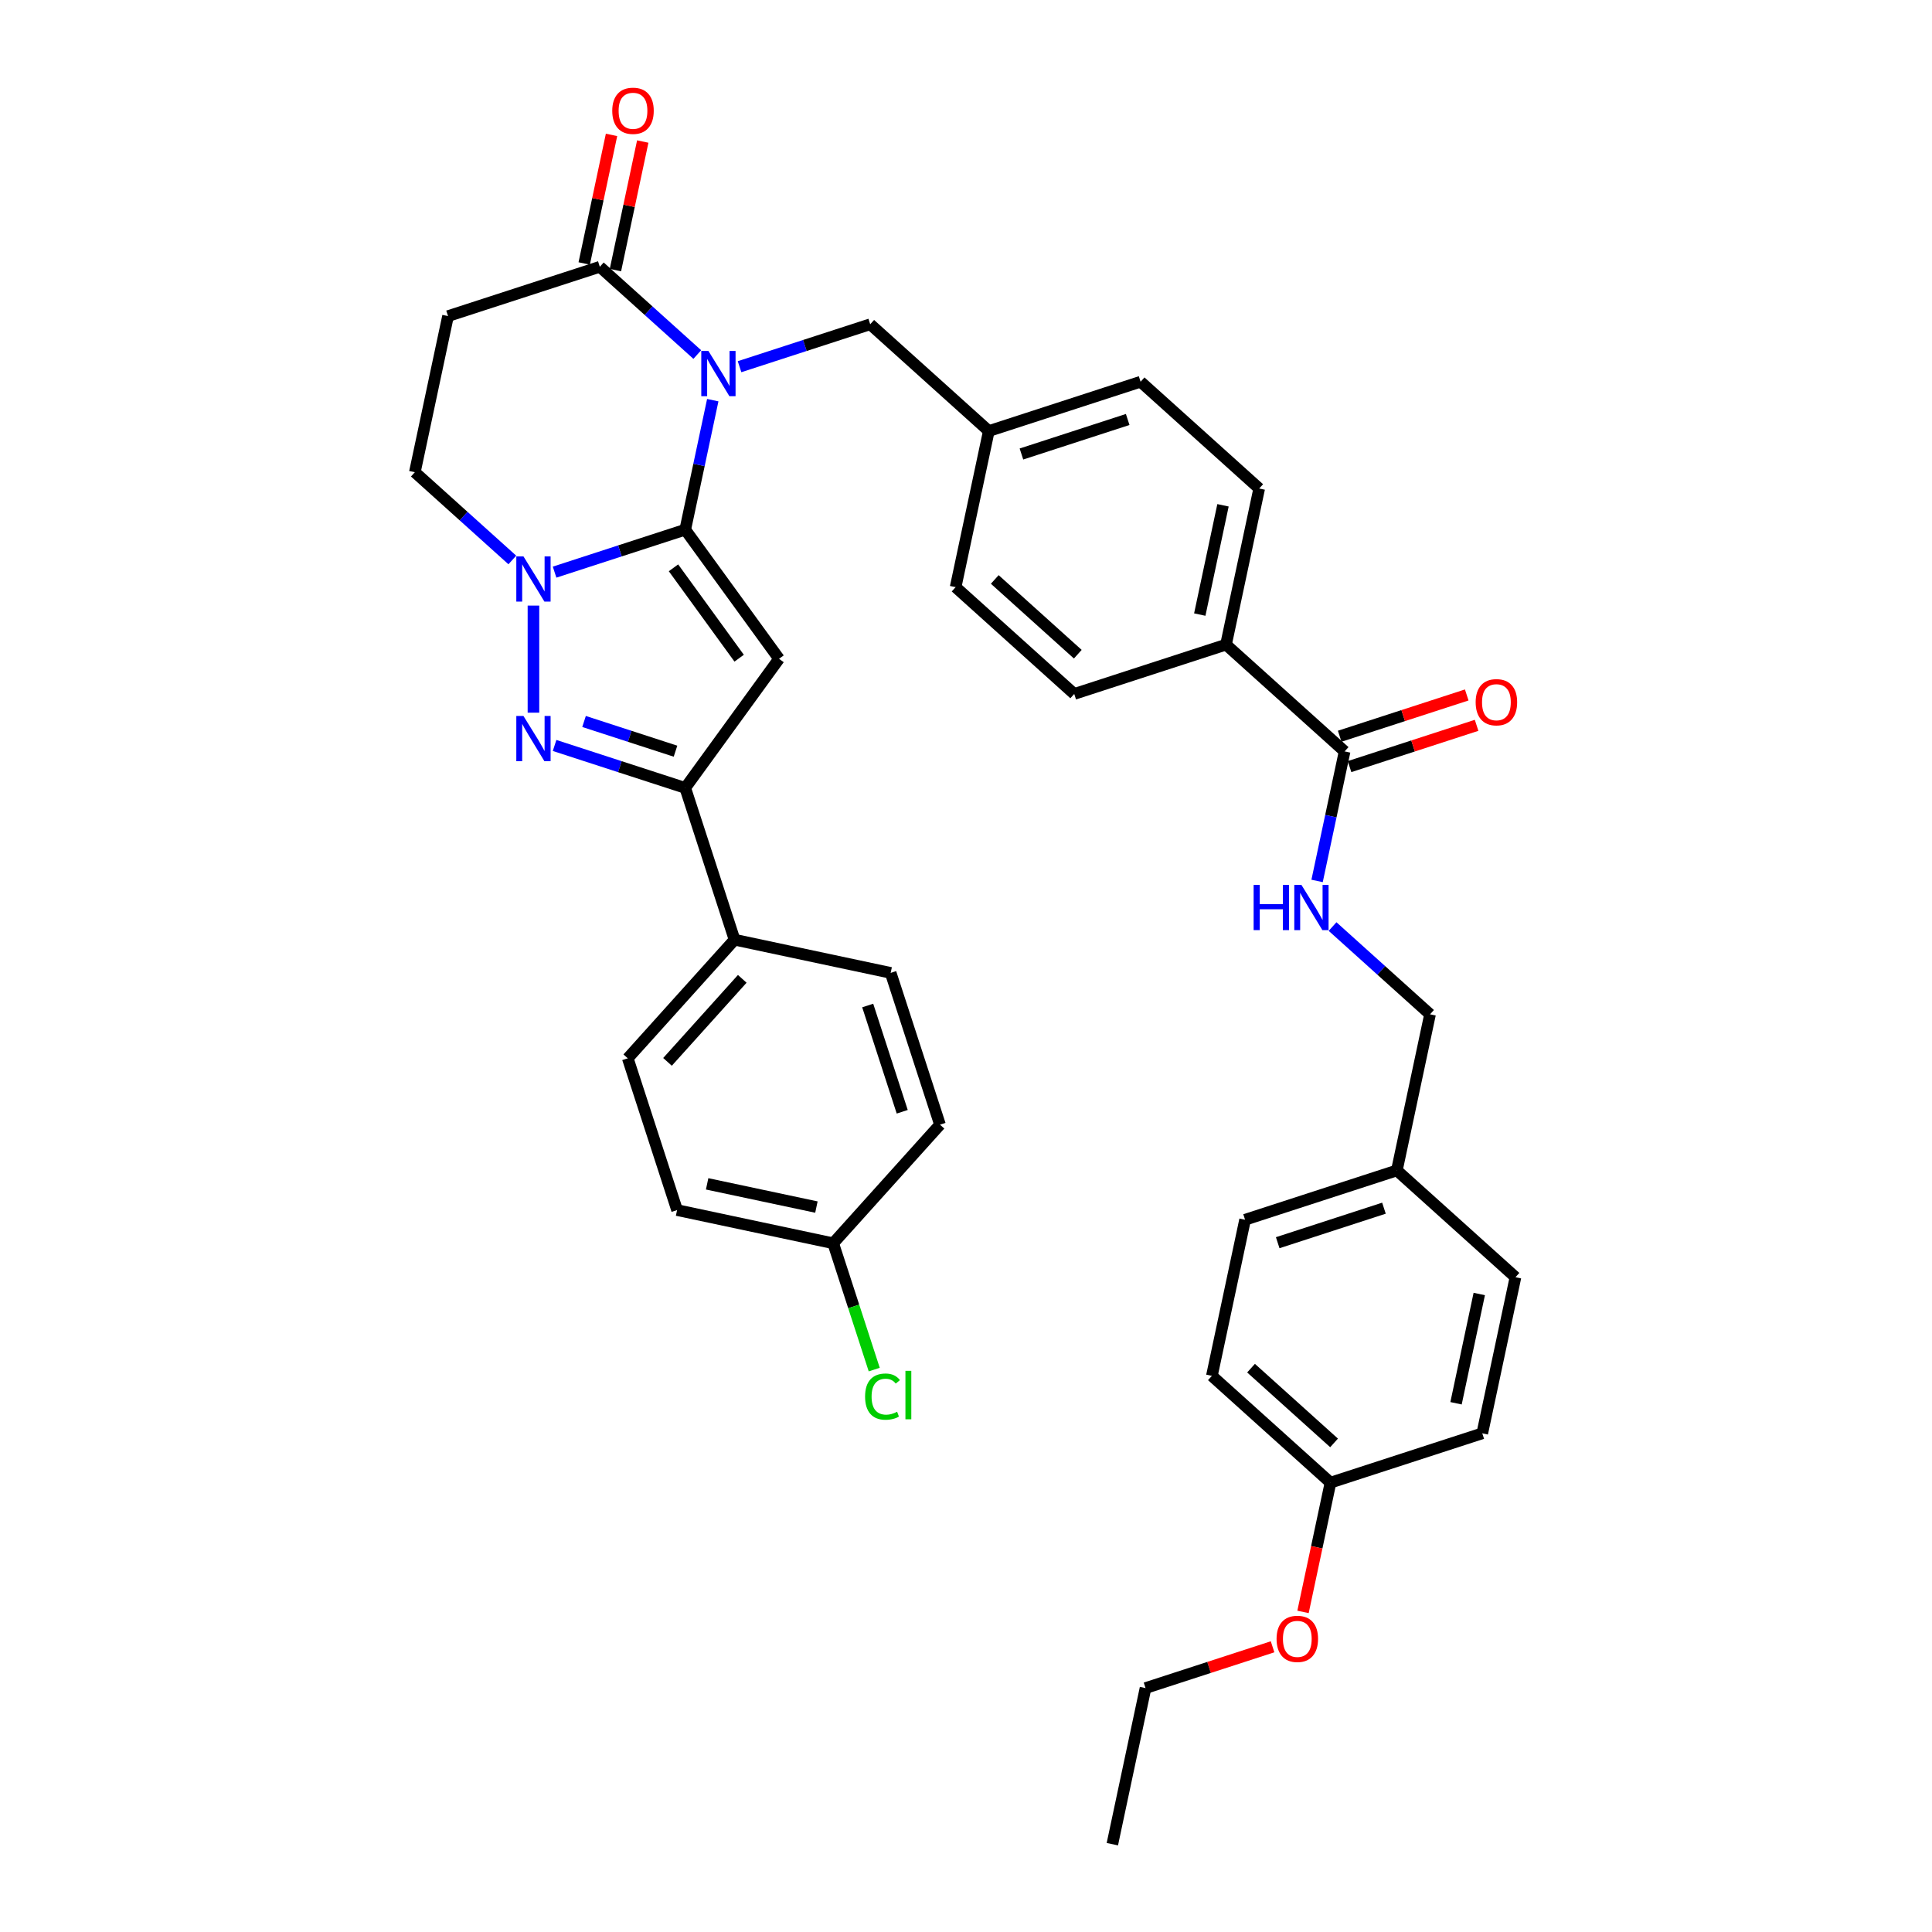 <?xml version='1.0' encoding='iso-8859-1'?>
<svg version='1.1' baseProfile='full'
              xmlns='http://www.w3.org/2000/svg'
                      xmlns:rdkit='http://www.rdkit.org/xml'
                      xmlns:xlink='http://www.w3.org/1999/xlink'
                  xml:space='preserve'
width='1000px' height='1000px' viewBox='0 0 1000 1000'>
<!-- END OF HEADER -->
<rect style='opacity:1.0;fill:#FFFFFF;stroke:none' width='1000' height='1000' x='0' y='0'> </rect>
<path class='bond-0' d='M 354.678,274.162 L 361.803,240.643' style='fill:none;fill-rule:evenodd;stroke:#000000;stroke-width:6px;stroke-linecap:butt;stroke-linejoin:miter;stroke-opacity:1' />
<path class='bond-0' d='M 361.803,240.643 L 368.927,207.123' style='fill:none;fill-rule:evenodd;stroke:#0000FF;stroke-width:6px;stroke-linecap:butt;stroke-linejoin:miter;stroke-opacity:1' />
<path class='bond-1' d='M 354.678,274.162 L 403.233,340.993' style='fill:none;fill-rule:evenodd;stroke:#000000;stroke-width:6px;stroke-linecap:butt;stroke-linejoin:miter;stroke-opacity:1' />
<path class='bond-1' d='M 348.595,293.898 L 382.584,340.679' style='fill:none;fill-rule:evenodd;stroke:#000000;stroke-width:6px;stroke-linecap:butt;stroke-linejoin:miter;stroke-opacity:1' />
<path class='bond-2' d='M 354.678,274.162 L 320.864,285.149' style='fill:none;fill-rule:evenodd;stroke:#000000;stroke-width:6px;stroke-linecap:butt;stroke-linejoin:miter;stroke-opacity:1' />
<path class='bond-2' d='M 320.864,285.149 L 287.051,296.136' style='fill:none;fill-rule:evenodd;stroke:#0000FF;stroke-width:6px;stroke-linecap:butt;stroke-linejoin:miter;stroke-opacity:1' />
<path class='bond-5' d='M 360.916,183.513 L 335.69,160.799' style='fill:none;fill-rule:evenodd;stroke:#0000FF;stroke-width:6px;stroke-linecap:butt;stroke-linejoin:miter;stroke-opacity:1' />
<path class='bond-5' d='M 335.69,160.799 L 310.464,138.086' style='fill:none;fill-rule:evenodd;stroke:#000000;stroke-width:6px;stroke-linecap:butt;stroke-linejoin:miter;stroke-opacity:1' />
<path class='bond-8' d='M 382.79,189.807 L 416.603,178.82' style='fill:none;fill-rule:evenodd;stroke:#0000FF;stroke-width:6px;stroke-linecap:butt;stroke-linejoin:miter;stroke-opacity:1' />
<path class='bond-8' d='M 416.603,178.82 L 450.417,167.834' style='fill:none;fill-rule:evenodd;stroke:#000000;stroke-width:6px;stroke-linecap:butt;stroke-linejoin:miter;stroke-opacity:1' />
<path class='bond-4' d='M 403.233,340.993 L 354.678,407.823' style='fill:none;fill-rule:evenodd;stroke:#000000;stroke-width:6px;stroke-linecap:butt;stroke-linejoin:miter;stroke-opacity:1' />
<path class='bond-3' d='M 276.114,313.452 L 276.114,368.878' style='fill:none;fill-rule:evenodd;stroke:#0000FF;stroke-width:6px;stroke-linecap:butt;stroke-linejoin:miter;stroke-opacity:1' />
<path class='bond-9' d='M 265.177,289.841 L 239.951,267.128' style='fill:none;fill-rule:evenodd;stroke:#0000FF;stroke-width:6px;stroke-linecap:butt;stroke-linejoin:miter;stroke-opacity:1' />
<path class='bond-9' d='M 239.951,267.128 L 214.725,244.414' style='fill:none;fill-rule:evenodd;stroke:#000000;stroke-width:6px;stroke-linecap:butt;stroke-linejoin:miter;stroke-opacity:1' />
<path class='bond-36' d='M 287.051,385.85 L 320.864,396.837' style='fill:none;fill-rule:evenodd;stroke:#0000FF;stroke-width:6px;stroke-linecap:butt;stroke-linejoin:miter;stroke-opacity:1' />
<path class='bond-36' d='M 320.864,396.837 L 354.678,407.823' style='fill:none;fill-rule:evenodd;stroke:#000000;stroke-width:6px;stroke-linecap:butt;stroke-linejoin:miter;stroke-opacity:1' />
<path class='bond-36' d='M 302.3,373.433 L 325.97,381.124' style='fill:none;fill-rule:evenodd;stroke:#0000FF;stroke-width:6px;stroke-linecap:butt;stroke-linejoin:miter;stroke-opacity:1' />
<path class='bond-36' d='M 325.97,381.124 L 349.639,388.814' style='fill:none;fill-rule:evenodd;stroke:#000000;stroke-width:6px;stroke-linecap:butt;stroke-linejoin:miter;stroke-opacity:1' />
<path class='bond-11' d='M 354.678,407.823 L 380.205,486.387' style='fill:none;fill-rule:evenodd;stroke:#000000;stroke-width:6px;stroke-linecap:butt;stroke-linejoin:miter;stroke-opacity:1' />
<path class='bond-13' d='M 318.544,139.803 L 325.616,106.531' style='fill:none;fill-rule:evenodd;stroke:#000000;stroke-width:6px;stroke-linecap:butt;stroke-linejoin:miter;stroke-opacity:1' />
<path class='bond-13' d='M 325.616,106.531 L 332.688,73.259' style='fill:none;fill-rule:evenodd;stroke:#FF0000;stroke-width:6px;stroke-linecap:butt;stroke-linejoin:miter;stroke-opacity:1' />
<path class='bond-13' d='M 302.384,136.368 L 309.456,103.096' style='fill:none;fill-rule:evenodd;stroke:#000000;stroke-width:6px;stroke-linecap:butt;stroke-linejoin:miter;stroke-opacity:1' />
<path class='bond-13' d='M 309.456,103.096 L 316.528,69.824' style='fill:none;fill-rule:evenodd;stroke:#FF0000;stroke-width:6px;stroke-linecap:butt;stroke-linejoin:miter;stroke-opacity:1' />
<path class='bond-37' d='M 310.464,138.086 L 231.9,163.613' style='fill:none;fill-rule:evenodd;stroke:#000000;stroke-width:6px;stroke-linecap:butt;stroke-linejoin:miter;stroke-opacity:1' />
<path class='bond-6' d='M 231.9,163.613 L 214.725,244.414' style='fill:none;fill-rule:evenodd;stroke:#000000;stroke-width:6px;stroke-linecap:butt;stroke-linejoin:miter;stroke-opacity:1' />
<path class='bond-7' d='M 695.972,388.933 L 634.583,333.658' style='fill:none;fill-rule:evenodd;stroke:#000000;stroke-width:6px;stroke-linecap:butt;stroke-linejoin:miter;stroke-opacity:1' />
<path class='bond-10' d='M 695.972,388.933 L 688.847,422.453' style='fill:none;fill-rule:evenodd;stroke:#000000;stroke-width:6px;stroke-linecap:butt;stroke-linejoin:miter;stroke-opacity:1' />
<path class='bond-10' d='M 688.847,422.453 L 681.723,455.972' style='fill:none;fill-rule:evenodd;stroke:#0000FF;stroke-width:6px;stroke-linecap:butt;stroke-linejoin:miter;stroke-opacity:1' />
<path class='bond-14' d='M 698.525,396.789 L 731.405,386.106' style='fill:none;fill-rule:evenodd;stroke:#000000;stroke-width:6px;stroke-linecap:butt;stroke-linejoin:miter;stroke-opacity:1' />
<path class='bond-14' d='M 731.405,386.106 L 764.285,375.423' style='fill:none;fill-rule:evenodd;stroke:#FF0000;stroke-width:6px;stroke-linecap:butt;stroke-linejoin:miter;stroke-opacity:1' />
<path class='bond-14' d='M 693.42,381.077 L 726.299,370.393' style='fill:none;fill-rule:evenodd;stroke:#000000;stroke-width:6px;stroke-linecap:butt;stroke-linejoin:miter;stroke-opacity:1' />
<path class='bond-14' d='M 726.299,370.393 L 759.179,359.71' style='fill:none;fill-rule:evenodd;stroke:#FF0000;stroke-width:6px;stroke-linecap:butt;stroke-linejoin:miter;stroke-opacity:1' />
<path class='bond-19' d='M 450.417,167.834 L 511.805,223.108' style='fill:none;fill-rule:evenodd;stroke:#000000;stroke-width:6px;stroke-linecap:butt;stroke-linejoin:miter;stroke-opacity:1' />
<path class='bond-20' d='M 689.734,479.583 L 714.96,502.296' style='fill:none;fill-rule:evenodd;stroke:#0000FF;stroke-width:6px;stroke-linecap:butt;stroke-linejoin:miter;stroke-opacity:1' />
<path class='bond-20' d='M 714.96,502.296 L 740.186,525.01' style='fill:none;fill-rule:evenodd;stroke:#000000;stroke-width:6px;stroke-linecap:butt;stroke-linejoin:miter;stroke-opacity:1' />
<path class='bond-15' d='M 380.205,486.387 L 324.93,547.776' style='fill:none;fill-rule:evenodd;stroke:#000000;stroke-width:6px;stroke-linecap:butt;stroke-linejoin:miter;stroke-opacity:1' />
<path class='bond-15' d='M 384.191,506.65 L 345.499,549.623' style='fill:none;fill-rule:evenodd;stroke:#000000;stroke-width:6px;stroke-linecap:butt;stroke-linejoin:miter;stroke-opacity:1' />
<path class='bond-16' d='M 380.205,486.387 L 461.006,503.562' style='fill:none;fill-rule:evenodd;stroke:#000000;stroke-width:6px;stroke-linecap:butt;stroke-linejoin:miter;stroke-opacity:1' />
<path class='bond-12' d='M 634.583,333.658 L 651.758,252.856' style='fill:none;fill-rule:evenodd;stroke:#000000;stroke-width:6px;stroke-linecap:butt;stroke-linejoin:miter;stroke-opacity:1' />
<path class='bond-12' d='M 620.999,318.103 L 633.022,261.542' style='fill:none;fill-rule:evenodd;stroke:#000000;stroke-width:6px;stroke-linecap:butt;stroke-linejoin:miter;stroke-opacity:1' />
<path class='bond-39' d='M 634.583,333.658 L 556.019,359.185' style='fill:none;fill-rule:evenodd;stroke:#000000;stroke-width:6px;stroke-linecap:butt;stroke-linejoin:miter;stroke-opacity:1' />
<path class='bond-26' d='M 324.93,547.776 L 350.457,626.34' style='fill:none;fill-rule:evenodd;stroke:#000000;stroke-width:6px;stroke-linecap:butt;stroke-linejoin:miter;stroke-opacity:1' />
<path class='bond-27' d='M 461.006,503.562 L 486.533,582.126' style='fill:none;fill-rule:evenodd;stroke:#000000;stroke-width:6px;stroke-linecap:butt;stroke-linejoin:miter;stroke-opacity:1' />
<path class='bond-27' d='M 449.123,520.452 L 466.992,575.447' style='fill:none;fill-rule:evenodd;stroke:#000000;stroke-width:6px;stroke-linecap:butt;stroke-linejoin:miter;stroke-opacity:1' />
<path class='bond-17' d='M 556.019,359.185 L 494.631,303.91' style='fill:none;fill-rule:evenodd;stroke:#000000;stroke-width:6px;stroke-linecap:butt;stroke-linejoin:miter;stroke-opacity:1' />
<path class='bond-17' d='M 557.866,338.616 L 514.894,299.924' style='fill:none;fill-rule:evenodd;stroke:#000000;stroke-width:6px;stroke-linecap:butt;stroke-linejoin:miter;stroke-opacity:1' />
<path class='bond-18' d='M 651.758,252.856 L 590.369,197.581' style='fill:none;fill-rule:evenodd;stroke:#000000;stroke-width:6px;stroke-linecap:butt;stroke-linejoin:miter;stroke-opacity:1' />
<path class='bond-24' d='M 511.805,223.108 L 494.631,303.91' style='fill:none;fill-rule:evenodd;stroke:#000000;stroke-width:6px;stroke-linecap:butt;stroke-linejoin:miter;stroke-opacity:1' />
<path class='bond-25' d='M 511.805,223.108 L 590.369,197.581' style='fill:none;fill-rule:evenodd;stroke:#000000;stroke-width:6px;stroke-linecap:butt;stroke-linejoin:miter;stroke-opacity:1' />
<path class='bond-25' d='M 528.695,234.992 L 583.69,217.123' style='fill:none;fill-rule:evenodd;stroke:#000000;stroke-width:6px;stroke-linecap:butt;stroke-linejoin:miter;stroke-opacity:1' />
<path class='bond-22' d='M 740.186,525.01 L 723.011,605.811' style='fill:none;fill-rule:evenodd;stroke:#000000;stroke-width:6px;stroke-linecap:butt;stroke-linejoin:miter;stroke-opacity:1' />
<path class='bond-21' d='M 431.259,643.515 L 486.533,582.126' style='fill:none;fill-rule:evenodd;stroke:#000000;stroke-width:6px;stroke-linecap:butt;stroke-linejoin:miter;stroke-opacity:1' />
<path class='bond-28' d='M 431.259,643.515 L 441.88,676.205' style='fill:none;fill-rule:evenodd;stroke:#000000;stroke-width:6px;stroke-linecap:butt;stroke-linejoin:miter;stroke-opacity:1' />
<path class='bond-28' d='M 441.88,676.205 L 452.502,708.895' style='fill:none;fill-rule:evenodd;stroke:#00CC00;stroke-width:6px;stroke-linecap:butt;stroke-linejoin:miter;stroke-opacity:1' />
<path class='bond-38' d='M 431.259,643.515 L 350.457,626.34' style='fill:none;fill-rule:evenodd;stroke:#000000;stroke-width:6px;stroke-linecap:butt;stroke-linejoin:miter;stroke-opacity:1' />
<path class='bond-38' d='M 422.573,624.778 L 366.012,612.756' style='fill:none;fill-rule:evenodd;stroke:#000000;stroke-width:6px;stroke-linecap:butt;stroke-linejoin:miter;stroke-opacity:1' />
<path class='bond-29' d='M 723.011,605.811 L 784.4,661.086' style='fill:none;fill-rule:evenodd;stroke:#000000;stroke-width:6px;stroke-linecap:butt;stroke-linejoin:miter;stroke-opacity:1' />
<path class='bond-30' d='M 723.011,605.811 L 644.447,631.338' style='fill:none;fill-rule:evenodd;stroke:#000000;stroke-width:6px;stroke-linecap:butt;stroke-linejoin:miter;stroke-opacity:1' />
<path class='bond-30' d='M 716.332,625.353 L 661.337,643.222' style='fill:none;fill-rule:evenodd;stroke:#000000;stroke-width:6px;stroke-linecap:butt;stroke-linejoin:miter;stroke-opacity:1' />
<path class='bond-23' d='M 688.661,767.415 L 627.272,712.14' style='fill:none;fill-rule:evenodd;stroke:#000000;stroke-width:6px;stroke-linecap:butt;stroke-linejoin:miter;stroke-opacity:1' />
<path class='bond-23' d='M 690.508,746.846 L 647.536,708.154' style='fill:none;fill-rule:evenodd;stroke:#000000;stroke-width:6px;stroke-linecap:butt;stroke-linejoin:miter;stroke-opacity:1' />
<path class='bond-33' d='M 688.661,767.415 L 681.551,800.869' style='fill:none;fill-rule:evenodd;stroke:#000000;stroke-width:6px;stroke-linecap:butt;stroke-linejoin:miter;stroke-opacity:1' />
<path class='bond-33' d='M 681.551,800.869 L 674.44,834.322' style='fill:none;fill-rule:evenodd;stroke:#FF0000;stroke-width:6px;stroke-linecap:butt;stroke-linejoin:miter;stroke-opacity:1' />
<path class='bond-40' d='M 688.661,767.415 L 767.225,741.888' style='fill:none;fill-rule:evenodd;stroke:#000000;stroke-width:6px;stroke-linecap:butt;stroke-linejoin:miter;stroke-opacity:1' />
<path class='bond-31' d='M 784.4,661.086 L 767.225,741.888' style='fill:none;fill-rule:evenodd;stroke:#000000;stroke-width:6px;stroke-linecap:butt;stroke-linejoin:miter;stroke-opacity:1' />
<path class='bond-31' d='M 765.664,669.771 L 753.641,726.333' style='fill:none;fill-rule:evenodd;stroke:#000000;stroke-width:6px;stroke-linecap:butt;stroke-linejoin:miter;stroke-opacity:1' />
<path class='bond-32' d='M 644.447,631.338 L 627.272,712.14' style='fill:none;fill-rule:evenodd;stroke:#000000;stroke-width:6px;stroke-linecap:butt;stroke-linejoin:miter;stroke-opacity:1' />
<path class='bond-34' d='M 658.682,852.377 L 625.802,863.06' style='fill:none;fill-rule:evenodd;stroke:#FF0000;stroke-width:6px;stroke-linecap:butt;stroke-linejoin:miter;stroke-opacity:1' />
<path class='bond-34' d='M 625.802,863.06 L 592.923,873.744' style='fill:none;fill-rule:evenodd;stroke:#000000;stroke-width:6px;stroke-linecap:butt;stroke-linejoin:miter;stroke-opacity:1' />
<path class='bond-35' d='M 592.923,873.744 L 575.748,954.545' style='fill:none;fill-rule:evenodd;stroke:#000000;stroke-width:6px;stroke-linecap:butt;stroke-linejoin:miter;stroke-opacity:1' />
<path  class='atom-1' d='M 366.681 181.663
L 374.347 194.054
Q 375.107 195.277, 376.33 197.491
Q 377.553 199.705, 377.619 199.837
L 377.619 181.663
L 380.725 181.663
L 380.725 205.058
L 377.52 205.058
L 369.292 191.51
Q 368.334 189.924, 367.309 188.107
Q 366.318 186.289, 366.021 185.728
L 366.021 205.058
L 362.981 205.058
L 362.981 181.663
L 366.681 181.663
' fill='#0000FF'/>
<path  class='atom-3' d='M 270.943 287.992
L 278.609 300.383
Q 279.369 301.606, 280.591 303.82
Q 281.814 306.033, 281.88 306.166
L 281.88 287.992
L 284.986 287.992
L 284.986 311.386
L 281.781 311.386
L 273.553 297.839
Q 272.595 296.253, 271.57 294.435
Q 270.579 292.618, 270.282 292.056
L 270.282 311.386
L 267.242 311.386
L 267.242 287.992
L 270.943 287.992
' fill='#0000FF'/>
<path  class='atom-4' d='M 270.943 370.599
L 278.609 382.99
Q 279.369 384.213, 280.591 386.427
Q 281.814 388.64, 281.88 388.773
L 281.88 370.599
L 284.986 370.599
L 284.986 393.993
L 281.781 393.993
L 273.553 380.446
Q 272.595 378.86, 271.57 377.042
Q 270.579 375.225, 270.282 374.663
L 270.282 393.993
L 267.242 393.993
L 267.242 370.599
L 270.943 370.599
' fill='#0000FF'/>
<path  class='atom-11' d='M 648.877 458.038
L 652.049 458.038
L 652.049 467.983
L 664.011 467.983
L 664.011 458.038
L 667.183 458.038
L 667.183 481.432
L 664.011 481.432
L 664.011 470.627
L 652.049 470.627
L 652.049 481.432
L 648.877 481.432
L 648.877 458.038
' fill='#0000FF'/>
<path  class='atom-11' d='M 673.626 458.038
L 681.292 470.429
Q 682.052 471.651, 683.275 473.865
Q 684.497 476.079, 684.563 476.211
L 684.563 458.038
L 687.669 458.038
L 687.669 481.432
L 684.464 481.432
L 676.237 467.884
Q 675.278 466.298, 674.254 464.481
Q 673.263 462.664, 672.965 462.102
L 672.965 481.432
L 669.925 481.432
L 669.925 458.038
L 673.626 458.038
' fill='#0000FF'/>
<path  class='atom-14' d='M 316.9 57.35
Q 316.9 51.733, 319.675 48.594
Q 322.451 45.455, 327.639 45.455
Q 332.826 45.455, 335.602 48.594
Q 338.378 51.733, 338.378 57.35
Q 338.378 63.033, 335.569 66.272
Q 332.76 69.477, 327.639 69.477
Q 322.484 69.477, 319.675 66.272
Q 316.9 63.066, 316.9 57.35
M 327.639 66.833
Q 331.207 66.833, 333.124 64.454
Q 335.073 62.042, 335.073 57.35
Q 335.073 52.757, 333.124 50.444
Q 331.207 48.098, 327.639 48.098
Q 324.07 48.098, 322.121 50.411
Q 320.204 52.724, 320.204 57.35
Q 320.204 62.075, 322.121 64.454
Q 324.07 66.833, 327.639 66.833
' fill='#FF0000'/>
<path  class='atom-15' d='M 763.797 363.472
Q 763.797 357.855, 766.573 354.716
Q 769.348 351.577, 774.536 351.577
Q 779.724 351.577, 782.499 354.716
Q 785.275 357.855, 785.275 363.472
Q 785.275 369.155, 782.466 372.394
Q 779.658 375.599, 774.536 375.599
Q 769.381 375.599, 766.573 372.394
Q 763.797 369.188, 763.797 363.472
M 774.536 372.955
Q 778.105 372.955, 780.021 370.576
Q 781.971 368.164, 781.971 363.472
Q 781.971 358.879, 780.021 356.566
Q 778.105 354.22, 774.536 354.22
Q 770.968 354.22, 769.018 356.533
Q 767.102 358.846, 767.102 363.472
Q 767.102 368.197, 769.018 370.576
Q 770.968 372.955, 774.536 372.955
' fill='#FF0000'/>
<path  class='atom-29' d='M 447.765 722.888
Q 447.765 717.073, 450.474 714.033
Q 453.217 710.96, 458.405 710.96
Q 463.229 710.96, 465.806 714.363
L 463.625 716.147
Q 461.742 713.669, 458.405 713.669
Q 454.869 713.669, 452.986 716.048
Q 451.135 718.394, 451.135 722.888
Q 451.135 727.514, 453.052 729.893
Q 455.001 732.272, 458.768 732.272
Q 461.345 732.272, 464.352 730.719
L 465.278 733.198
Q 464.055 733.991, 462.205 734.453
Q 460.354 734.916, 458.306 734.916
Q 453.217 734.916, 450.474 731.81
Q 447.765 728.704, 447.765 722.888
' fill='#00CC00'/>
<path  class='atom-29' d='M 468.648 709.539
L 471.688 709.539
L 471.688 734.618
L 468.648 734.618
L 468.648 709.539
' fill='#00CC00'/>
<path  class='atom-34' d='M 660.748 848.283
Q 660.748 842.666, 663.523 839.526
Q 666.299 836.387, 671.486 836.387
Q 676.674 836.387, 679.45 839.526
Q 682.225 842.666, 682.225 848.283
Q 682.225 853.966, 679.417 857.204
Q 676.608 860.409, 671.486 860.409
Q 666.332 860.409, 663.523 857.204
Q 660.748 853.999, 660.748 848.283
M 671.486 857.766
Q 675.055 857.766, 676.972 855.387
Q 678.921 852.975, 678.921 848.283
Q 678.921 843.69, 676.972 841.377
Q 675.055 839.031, 671.486 839.031
Q 667.918 839.031, 665.968 841.344
Q 664.052 843.657, 664.052 848.283
Q 664.052 853.008, 665.968 855.387
Q 667.918 857.766, 671.486 857.766
' fill='#FF0000'/>
</svg>
